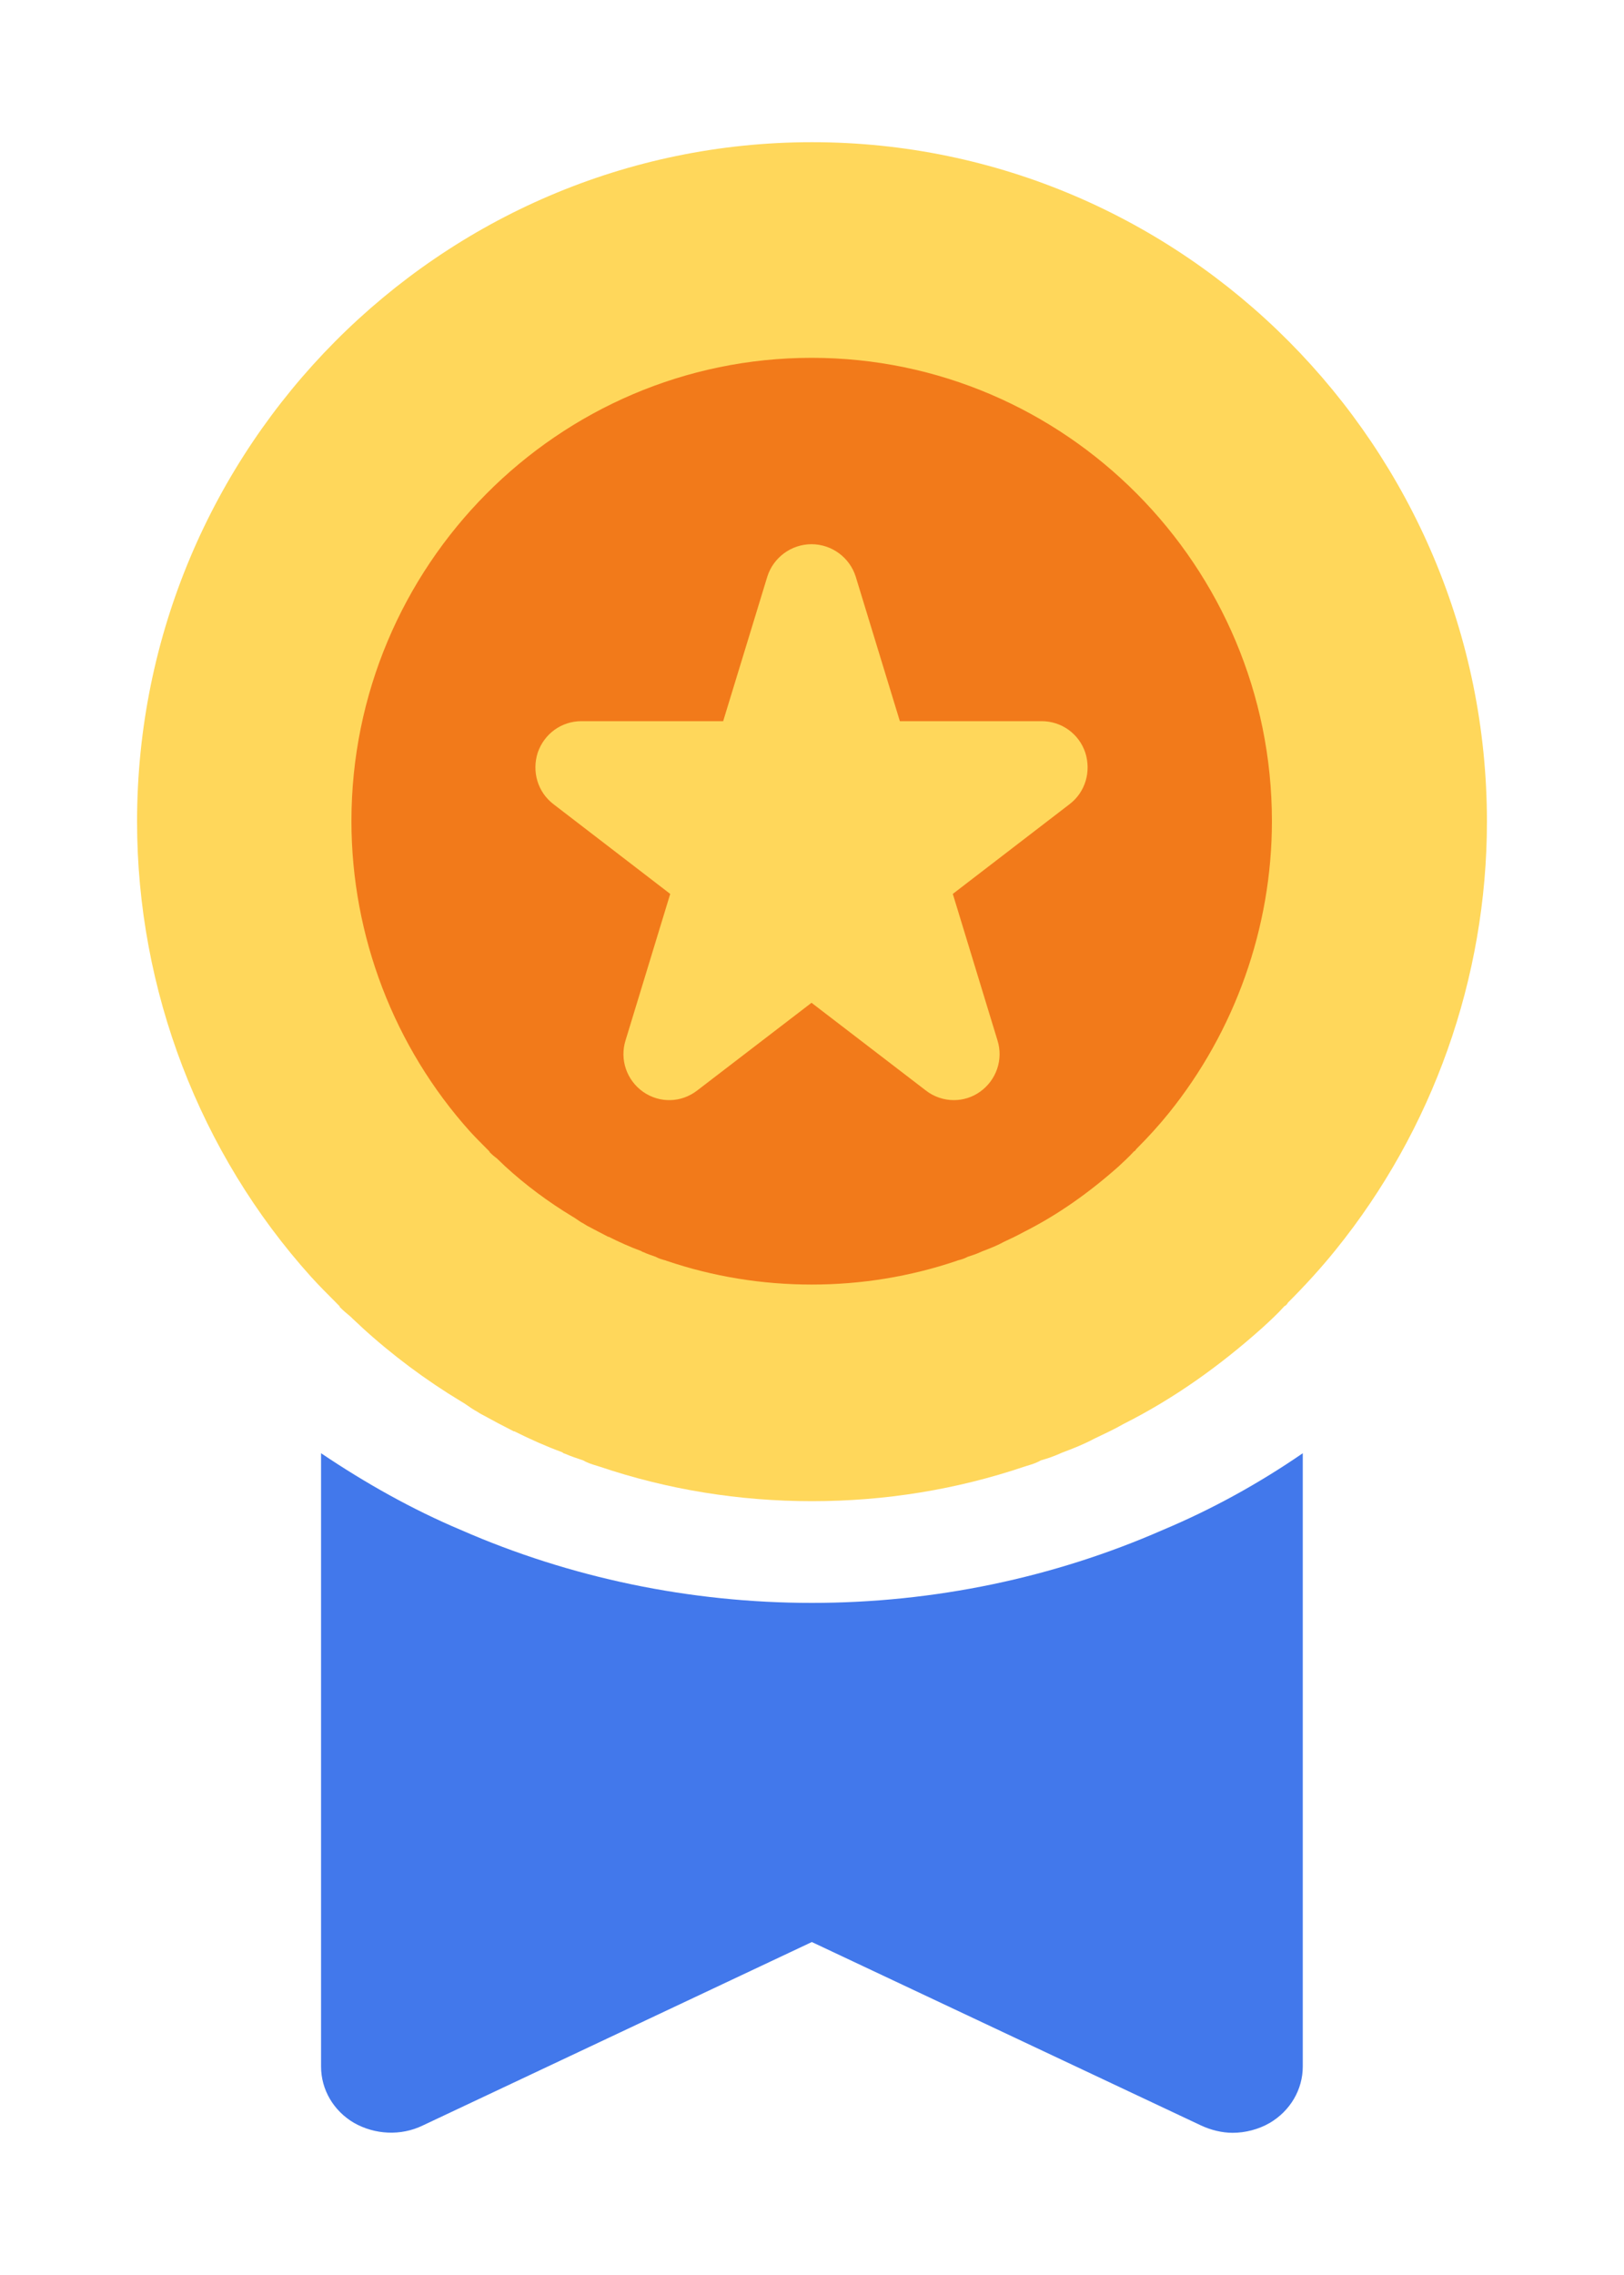 <svg width="10" height="14" viewBox="0 0 10 14" fill="none" xmlns="http://www.w3.org/2000/svg">
<path d="M5 0.875C2.71 0.875 0.844 2.752 0.844 5.056C0.844 6.093 1.23 7.097 1.916 7.858C1.966 7.913 2.016 7.963 2.07 8.017C2.074 8.021 2.082 8.03 2.091 8.038L2.091 8.042C2.111 8.063 2.136 8.084 2.157 8.101C2.182 8.126 2.207 8.147 2.228 8.168C2.415 8.339 2.623 8.494 2.839 8.624C2.868 8.64 2.893 8.661 2.922 8.678C2.938 8.686 2.955 8.699 2.972 8.707C3.034 8.741 3.096 8.774 3.163 8.808C3.163 8.808 3.163 8.808 3.167 8.808C3.267 8.858 3.362 8.9 3.462 8.937C3.466 8.941 3.475 8.946 3.479 8.946C3.516 8.962 3.554 8.975 3.591 8.987C3.62 9.004 3.649 9.012 3.678 9.021C3.682 9.021 3.687 9.025 3.691 9.025C4.111 9.167 4.551 9.238 5 9.238C5.449 9.238 5.889 9.167 6.309 9.025C6.313 9.025 6.318 9.021 6.322 9.021C6.351 9.012 6.38 9.004 6.409 8.987C6.451 8.975 6.488 8.962 6.525 8.946C6.534 8.941 6.538 8.941 6.546 8.937C6.613 8.912 6.675 8.887 6.737 8.854C6.8 8.824 6.862 8.795 6.92 8.762C7.228 8.607 7.51 8.406 7.772 8.172C7.818 8.13 7.868 8.084 7.909 8.038C7.918 8.034 7.926 8.026 7.93 8.017C8.034 7.913 8.134 7.804 8.225 7.691C8.82 6.955 9.156 6.022 9.156 5.056C9.156 2.752 7.29 0.875 5 0.875Z" fill="#FFD75B"/>
<path d="M4.998 2.202C3.436 2.202 2.164 3.482 2.164 5.053C2.164 5.761 2.428 6.445 2.895 6.964C2.929 7.001 2.963 7.035 3 7.072C3.003 7.075 3.009 7.081 3.014 7.086L3.014 7.089C3.028 7.104 3.045 7.118 3.06 7.129C3.077 7.146 3.094 7.161 3.108 7.175C3.235 7.292 3.377 7.397 3.524 7.486C3.544 7.497 3.561 7.511 3.581 7.523C3.592 7.528 3.604 7.537 3.615 7.543C3.657 7.565 3.7 7.588 3.745 7.611C3.745 7.611 3.745 7.611 3.748 7.611C3.816 7.645 3.881 7.674 3.949 7.699C3.952 7.702 3.958 7.705 3.961 7.705C3.986 7.717 4.012 7.725 4.037 7.734C4.057 7.745 4.077 7.751 4.097 7.756C4.1 7.756 4.102 7.759 4.105 7.759C4.391 7.856 4.692 7.905 4.998 7.905C5.304 7.905 5.604 7.856 5.891 7.759C5.893 7.759 5.896 7.756 5.899 7.756C5.919 7.751 5.939 7.745 5.959 7.734C5.987 7.725 6.012 7.717 6.038 7.705C6.044 7.702 6.046 7.702 6.052 7.699C6.097 7.682 6.14 7.665 6.182 7.642C6.225 7.622 6.267 7.602 6.307 7.58C6.517 7.474 6.709 7.337 6.888 7.178C6.919 7.149 6.953 7.118 6.982 7.086C6.987 7.084 6.993 7.078 6.996 7.072C7.067 7.001 7.135 6.927 7.197 6.85C7.602 6.348 7.832 5.712 7.832 5.053C7.832 3.482 6.559 2.202 4.998 2.202Z" fill="#F27A1A"/>
<path d="M6.142 6.402C6.179 6.519 6.136 6.647 6.034 6.719C5.986 6.753 5.93 6.77 5.873 6.77C5.813 6.77 5.751 6.75 5.7 6.71L4.997 6.171L4.294 6.71C4.195 6.787 4.062 6.79 3.96 6.719C3.858 6.647 3.815 6.519 3.852 6.402L4.127 5.501L3.407 4.948C3.311 4.874 3.274 4.749 3.311 4.632C3.351 4.515 3.458 4.438 3.58 4.438L4.453 4.438L4.725 3.548C4.762 3.431 4.872 3.349 4.997 3.349C5.122 3.349 5.232 3.431 5.269 3.548L5.541 4.438L6.414 4.438C6.536 4.438 6.644 4.515 6.683 4.632C6.72 4.749 6.683 4.874 6.587 4.948L5.867 5.501L6.142 6.402Z" fill="#FFD75B"/>
<path d="M4.999 9.864C4.248 9.864 3.51 9.709 2.84 9.416C2.538 9.289 2.249 9.126 1.977 8.943L1.977 12.717C1.977 12.86 2.054 12.99 2.18 13.064C2.309 13.137 2.469 13.145 2.603 13.08L4.999 11.951L7.396 13.08C7.456 13.108 7.525 13.125 7.59 13.125C7.668 13.125 7.75 13.104 7.819 13.064C7.944 12.99 8.022 12.86 8.022 12.717L8.022 8.943C7.75 9.13 7.461 9.289 7.158 9.416C6.489 9.709 5.751 9.864 4.999 9.864Z" fill="#4278EB"/>
</svg>
